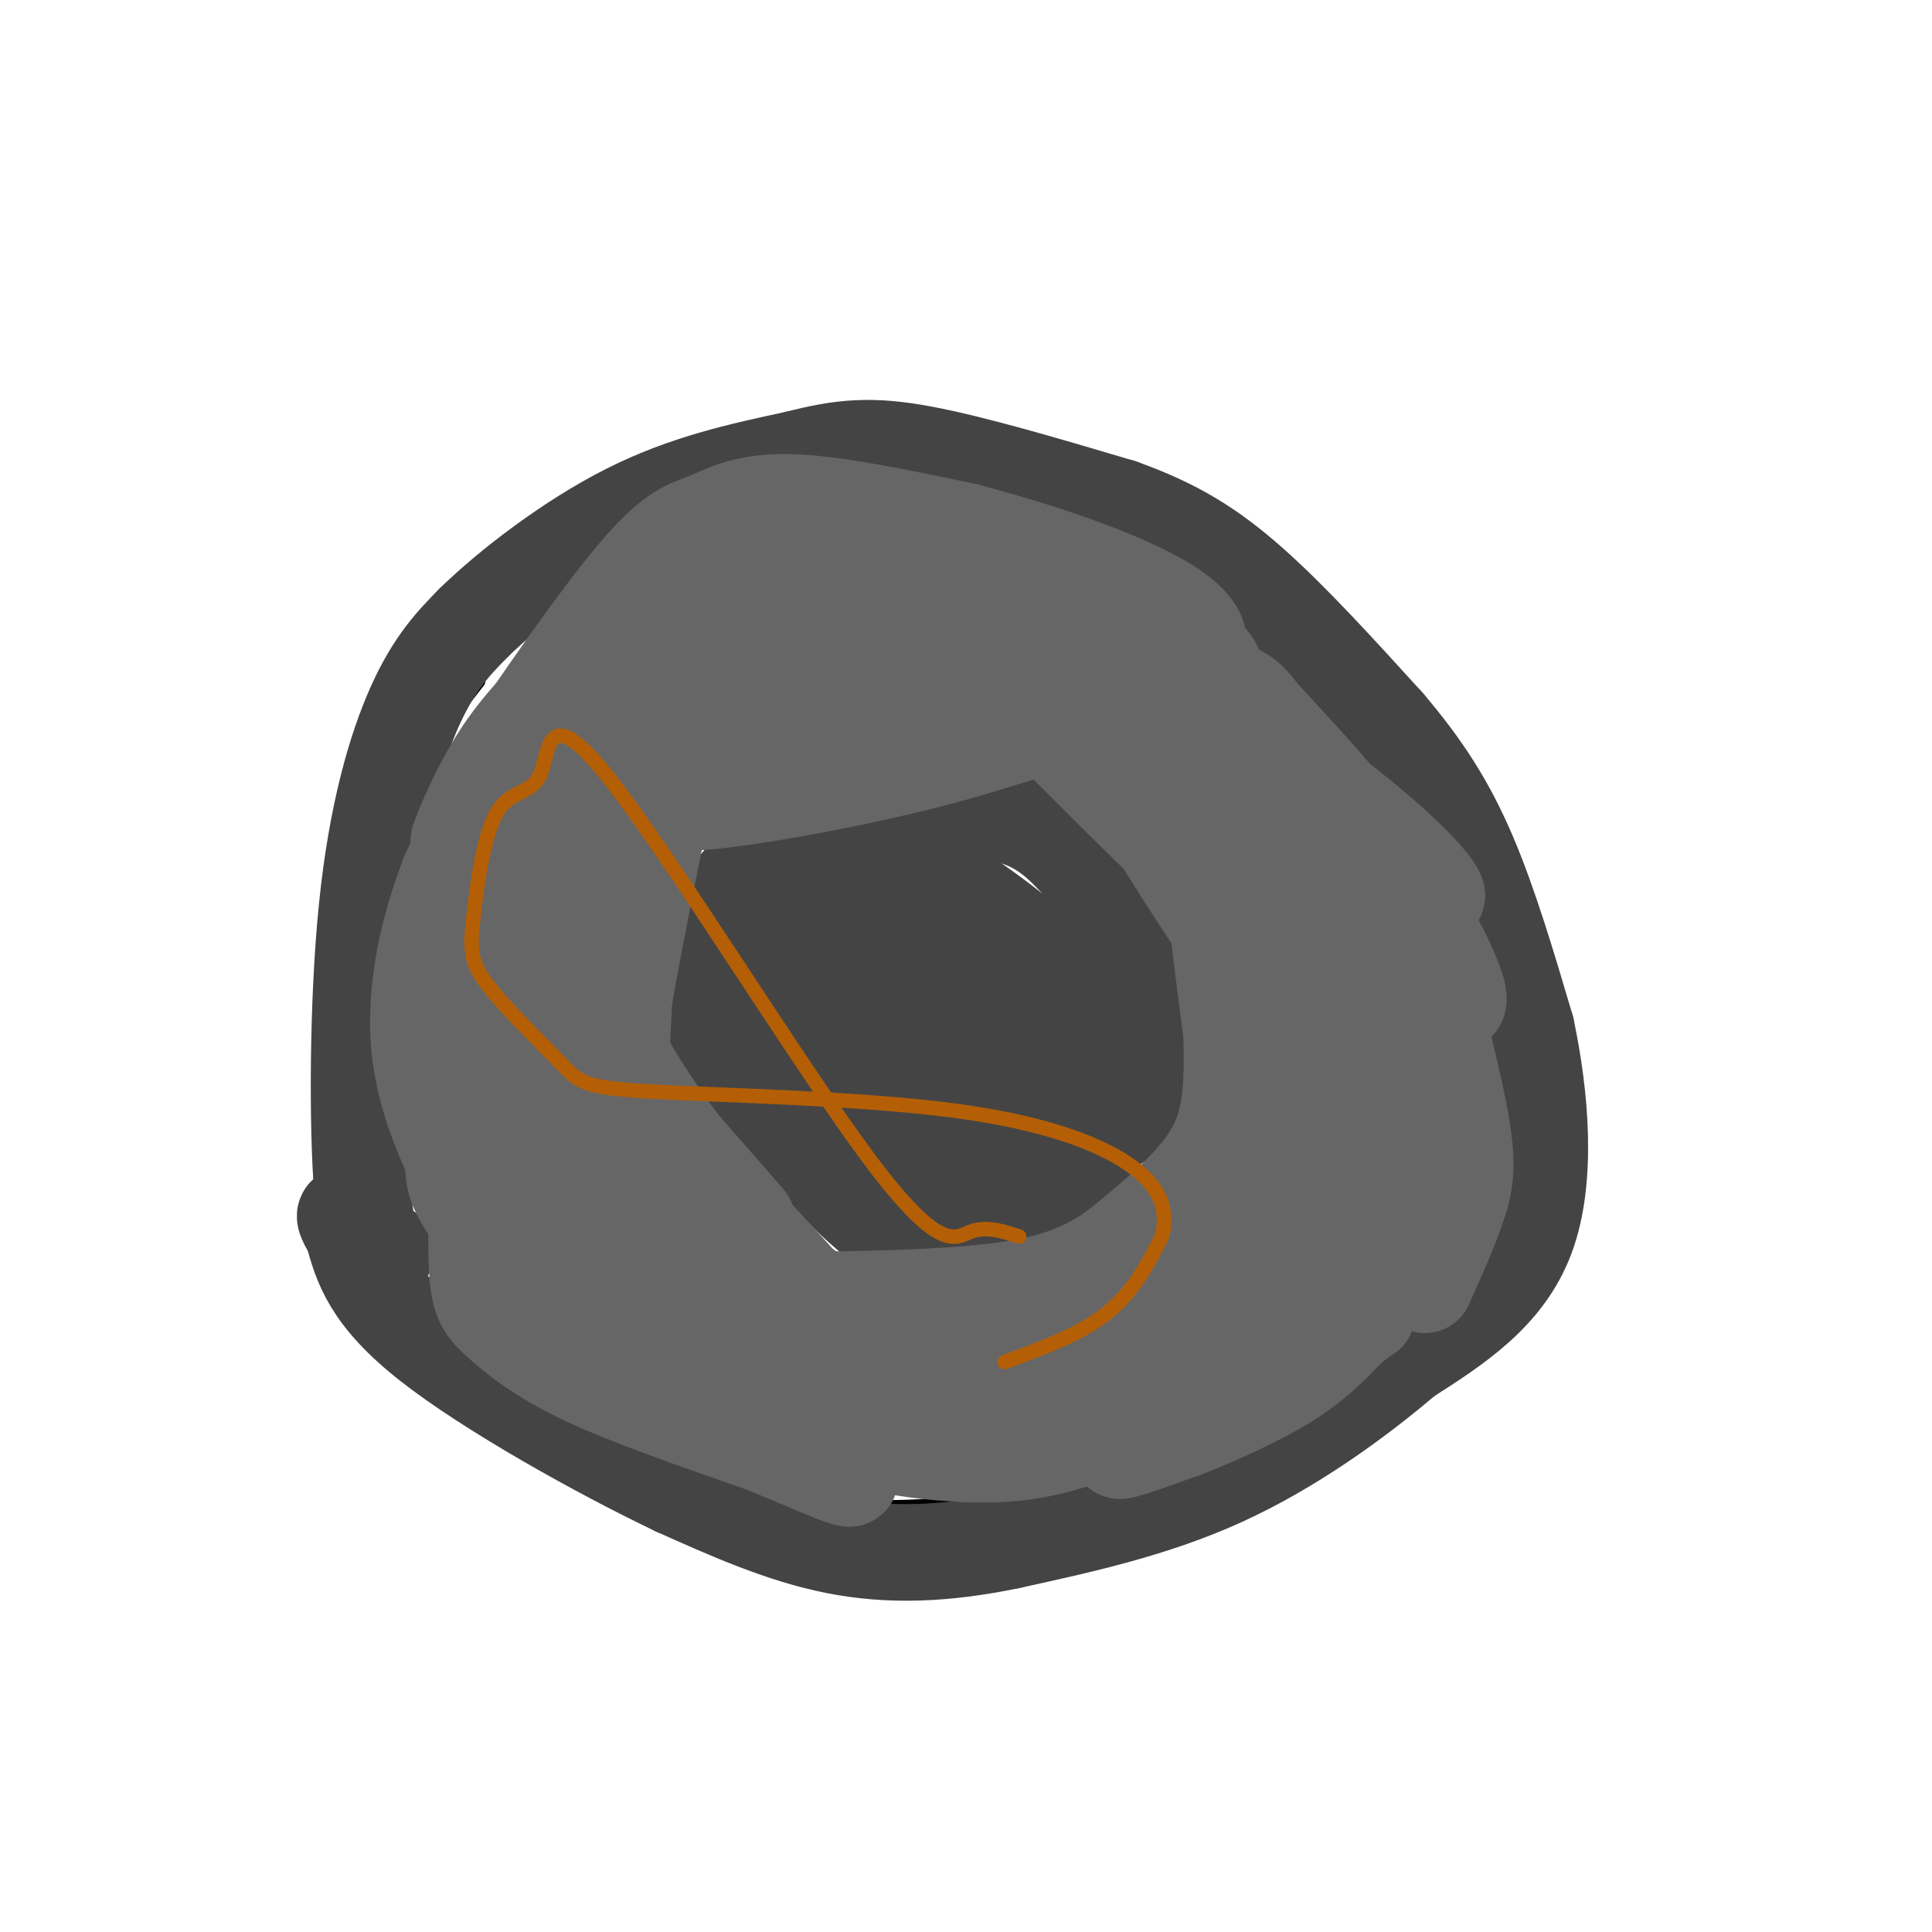 <svg viewBox='0 0 400 400' version='1.1' xmlns='http://www.w3.org/2000/svg' xmlns:xlink='http://www.w3.org/1999/xlink'><g fill='none' stroke='#000000' stroke-width='3' stroke-linecap='round' stroke-linejoin='round'><path d='M99,141c-7.738,9.884 -15.475,19.768 -20,32c-4.525,12.232 -5.837,26.811 -7,39c-1.163,12.189 -2.178,21.989 1,33c3.178,11.011 10.548,23.234 20,33c9.452,9.766 20.986,17.076 29,21c8.014,3.924 12.507,4.462 17,5'/><path d='M139,304c10.208,3.229 27.227,8.802 49,8c21.773,-0.802 48.301,-7.980 64,-13c15.699,-5.020 20.569,-7.882 25,-11c4.431,-3.118 8.424,-6.493 13,-11c4.576,-4.507 9.736,-10.145 13,-16c3.264,-5.855 4.632,-11.928 6,-18'/><path d='M309,243c2.223,-6.478 4.781,-13.675 5,-24c0.219,-10.325 -1.903,-23.780 -5,-34c-3.097,-10.220 -7.171,-17.206 -15,-26c-7.829,-8.794 -19.415,-19.397 -31,-30'/><path d='M263,129c-10.369,-8.833 -20.792,-15.917 -32,-22c-11.208,-6.083 -23.202,-11.167 -33,-14c-9.798,-2.833 -17.399,-3.417 -25,-4'/><path d='M173,89c-8.486,-0.871 -17.203,-1.048 -30,4c-12.797,5.048 -29.676,15.321 -39,21c-9.324,5.679 -11.093,6.766 -14,18c-2.907,11.234 -6.954,32.617 -11,54'/><path d='M79,186c-1.667,15.333 -0.333,26.667 1,38'/><path d='M160,167c-3.262,4.440 -6.524,8.881 -9,17c-2.476,8.119 -4.167,19.917 -4,28c0.167,8.083 2.190,12.452 6,17c3.810,4.548 9.405,9.274 15,14'/><path d='M168,243c2.583,2.929 1.542,3.250 7,4c5.458,0.750 17.417,1.929 25,1c7.583,-0.929 10.792,-3.964 14,-7'/><path d='M214,241c6.089,-5.000 14.311,-14.000 18,-20c3.689,-6.000 2.844,-9.000 2,-12'/><path d='M234,209c-1.556,-6.044 -6.444,-15.156 -12,-22c-5.556,-6.844 -11.778,-11.422 -18,-16'/><path d='M204,171c-6.133,-3.867 -12.467,-5.533 -19,-6c-6.533,-0.467 -13.267,0.267 -20,1'/></g>
<g fill='none' stroke='#444444' stroke-width='20' stroke-linecap='round' stroke-linejoin='round'><path d='M170,177c-1.679,-1.345 -3.357,-2.690 -6,3c-2.643,5.690 -6.250,18.417 -8,25c-1.750,6.583 -1.643,7.024 1,12c2.643,4.976 7.821,14.488 13,24'/><path d='M170,241c5.833,7.452 13.917,14.083 20,17c6.083,2.917 10.167,2.119 13,1c2.833,-1.119 4.417,-2.560 6,-4'/><path d='M209,255c3.667,-3.167 9.833,-9.083 16,-15'/><path d='M225,240c2.833,-6.333 1.917,-14.667 1,-23'/><path d='M226,217c-0.511,-6.022 -2.289,-9.578 -5,-13c-2.711,-3.422 -6.356,-6.711 -10,-10'/><path d='M211,194c-4.167,-3.500 -9.583,-7.250 -15,-11'/><path d='M196,183c-4.833,-2.000 -9.417,-1.500 -14,-1'/><path d='M182,182c-3.238,-0.417 -4.333,-0.958 -6,0c-1.667,0.958 -3.905,3.417 -4,8c-0.095,4.583 1.952,11.292 4,18'/><path d='M176,208c3.212,9.494 9.243,24.229 14,31c4.757,6.771 8.242,5.577 11,4c2.758,-1.577 4.791,-3.536 6,-9c1.209,-5.464 1.595,-14.433 0,-22c-1.595,-7.567 -5.170,-13.734 -8,-17c-2.830,-3.266 -4.915,-3.633 -7,-4'/><path d='M192,191c-2.490,-1.158 -5.214,-2.053 -9,0c-3.786,2.053 -8.635,7.053 -10,12c-1.365,4.947 0.753,9.842 4,15c3.247,5.158 7.624,10.579 12,16'/><path d='M189,234c2.778,3.177 3.724,3.120 6,4c2.276,0.880 5.882,2.699 8,-3c2.118,-5.699 2.748,-18.914 2,-26c-0.748,-7.086 -2.874,-8.043 -5,-9'/><path d='M200,200c-4.156,-0.111 -12.044,4.111 -15,7c-2.956,2.889 -0.978,4.444 1,6'/><path d='M186,213c0.167,1.167 0.083,1.083 0,1'/><path d='M207,226c-1.333,-1.417 -2.667,-2.833 -2,-2c0.667,0.833 3.333,3.917 6,7'/><path d='M211,231c0.833,0.833 -0.083,-0.583 -1,-2'/><path d='M196,228c0.289,-5.378 0.578,-10.756 2,-11c1.422,-0.244 3.978,4.644 4,8c0.022,3.356 -2.489,5.178 -5,7'/><path d='M197,232c-4.022,-1.978 -11.578,-10.422 -14,-17c-2.422,-6.578 0.289,-11.289 3,-16'/><path d='M189,243c-5.201,-0.110 -10.402,-0.220 -15,-1c-4.598,-0.780 -8.593,-2.230 -13,-6c-4.407,-3.770 -9.225,-9.861 -12,-18c-2.775,-8.139 -3.507,-18.325 -1,-26c2.507,-7.675 8.254,-12.837 14,-18'/><path d='M162,174c4.654,-4.067 9.289,-5.234 17,-6c7.711,-0.766 18.499,-1.129 26,0c7.501,1.129 11.715,3.751 16,8c4.285,4.249 8.643,10.124 13,16'/><path d='M234,192c3.311,5.200 5.089,10.200 5,16c-0.089,5.800 -2.044,12.400 -4,19'/><path d='M235,227c-1.500,4.167 -3.250,5.083 -5,6'/><path d='M80,259c-2.000,-0.083 -4.000,-0.167 -5,-13c-1.000,-12.833 -1.000,-38.417 1,-58c2.000,-19.583 6.000,-33.167 10,-42c4.000,-8.833 8.000,-12.917 12,-17'/><path d='M98,129c7.422,-7.267 19.978,-16.933 32,-23c12.022,-6.067 23.511,-8.533 35,-11'/><path d='M165,95c9.400,-2.422 15.400,-2.978 26,-1c10.600,1.978 25.800,6.489 41,11'/><path d='M232,105c11.133,3.978 18.467,8.422 27,16c8.533,7.578 18.267,18.289 28,29'/><path d='M287,150c7.600,8.911 12.600,16.689 17,27c4.400,10.311 8.200,23.156 12,36'/><path d='M316,213c2.978,14.044 4.422,31.156 0,43c-4.422,11.844 -14.711,18.422 -25,25'/><path d='M291,281c-10.378,8.867 -23.822,18.533 -38,25c-14.178,6.467 -29.089,9.733 -44,13'/><path d='M209,319c-13.378,2.778 -24.822,3.222 -36,1c-11.178,-2.222 -22.089,-7.111 -33,-12'/><path d='M140,308c-15.756,-7.511 -38.644,-20.289 -51,-30c-12.356,-9.711 -14.178,-16.356 -16,-23'/><path d='M73,255c-2.667,-4.333 -1.333,-3.667 0,-3'/></g>
<g fill='none' stroke='#666666' stroke-width='20' stroke-linecap='round' stroke-linejoin='round'><path d='M126,146c-3.982,3.791 -7.965,7.582 -13,18c-5.035,10.418 -11.123,27.463 -14,39c-2.877,11.537 -2.544,17.568 0,26c2.544,8.432 7.298,19.266 9,23c1.702,3.734 0.351,0.367 -1,-3'/><path d='M107,249c-1.785,-6.298 -5.746,-20.544 -4,-38c1.746,-17.456 9.201,-38.123 10,-43c0.799,-4.877 -5.057,6.035 -9,17c-3.943,10.965 -5.971,21.982 -8,33'/><path d='M96,218c-1.667,9.476 -1.833,16.667 -2,21c-0.167,4.333 -0.333,5.810 3,11c3.333,5.190 10.167,14.095 17,23'/><path d='M114,273c-0.069,0.094 -8.740,-11.171 -13,-22c-4.260,-10.829 -4.108,-21.223 -3,-31c1.108,-9.777 3.174,-18.936 7,-28c3.826,-9.064 9.413,-18.032 15,-27'/><path d='M120,165c-0.172,14.959 -8.102,65.857 -8,87c0.102,21.143 8.234,12.533 12,9c3.766,-3.533 3.164,-1.988 4,0c0.836,1.988 3.110,4.420 3,-6c-0.110,-10.420 -2.603,-33.691 -3,-50c-0.397,-16.309 1.301,-25.654 3,-35'/><path d='M131,170c-0.452,10.607 -3.083,54.625 -3,74c0.083,19.375 2.881,14.107 8,16c5.119,1.893 12.560,10.946 20,20'/><path d='M156,280c10.520,7.381 26.820,15.834 27,16c0.180,0.166 -15.759,-7.955 -29,-19c-13.241,-11.045 -23.783,-25.013 -21,-25c2.783,0.013 18.892,14.006 35,28'/><path d='M168,280c9.249,6.766 14.871,9.679 12,8c-2.871,-1.679 -14.234,-7.952 -24,-19c-9.766,-11.048 -17.933,-26.871 -15,-27c2.933,-0.129 16.967,15.435 31,31'/><path d='M172,273c6.809,6.400 8.330,6.901 7,7c-1.330,0.099 -5.512,-0.204 -15,-10c-9.488,-9.796 -24.282,-29.085 -27,-31c-2.718,-1.915 6.641,13.542 16,29'/><path d='M153,268c4.500,8.167 7.750,14.083 11,20'/><path d='M164,288c1.833,3.833 0.917,3.417 0,3'/><path d='M99,243c-0.280,8.524 -0.560,17.048 0,22c0.560,4.952 1.958,6.333 5,9c3.042,2.667 7.726,6.619 17,11c9.274,4.381 23.137,9.190 37,14'/><path d='M158,299c11.345,4.643 21.208,9.250 17,6c-4.208,-3.250 -22.488,-14.357 -33,-22c-10.512,-7.643 -13.256,-11.821 -16,-16'/><path d='M126,267c1.822,1.556 14.378,13.444 24,20c9.622,6.556 16.311,7.778 23,9'/><path d='M283,230c1.933,-10.733 3.867,-21.467 6,-21c2.133,0.467 4.467,12.133 4,20c-0.467,7.867 -3.733,11.933 -7,16'/><path d='M286,245c-1.512,3.857 -1.792,5.500 -4,5c-2.208,-0.500 -6.345,-3.143 -9,-11c-2.655,-7.857 -3.827,-20.929 -5,-34'/><path d='M268,205c-1.643,0.619 -3.250,19.167 -5,30c-1.750,10.833 -3.643,13.952 -8,19c-4.357,5.048 -11.179,12.024 -18,19'/><path d='M237,273c-7.167,4.833 -16.083,7.417 -25,10'/><path d='M212,283c4.289,-1.867 27.511,-11.533 42,-22c14.489,-10.467 20.244,-21.733 26,-33'/><path d='M280,228c6.274,-8.576 8.960,-13.515 7,-10c-1.960,3.515 -8.566,15.485 -11,21c-2.434,5.515 -0.695,4.576 -11,11c-10.305,6.424 -32.652,20.212 -55,34'/><path d='M210,284c-13.906,7.885 -21.171,10.598 -28,9c-6.829,-1.598 -13.223,-7.507 -14,-11c-0.777,-3.493 4.064,-4.569 11,-4c6.936,0.569 15.968,2.785 25,5'/><path d='M204,283c-4.250,-1.417 -27.375,-7.458 -30,-9c-2.625,-1.542 15.250,1.417 26,2c10.750,0.583 14.375,-1.208 18,-3'/><path d='M218,273c5.107,-1.128 8.874,-2.447 16,-9c7.126,-6.553 17.611,-18.341 24,-26c6.389,-7.659 8.683,-11.188 10,-15c1.317,-3.812 1.659,-7.906 2,-12'/><path d='M270,211c-2.333,5.333 -9.167,24.667 -16,44'/><path d='M254,255c-1.345,6.512 3.292,0.792 9,-8c5.708,-8.792 12.488,-20.655 14,-30c1.512,-9.345 -2.244,-16.173 -6,-23'/><path d='M271,194c-5.022,-10.600 -14.578,-25.600 -18,-23c-3.422,2.600 -0.711,22.800 2,43'/><path d='M255,214c0.267,11.400 -0.067,18.400 -4,25c-3.933,6.600 -11.467,12.800 -19,19'/><path d='M232,258c-6.400,4.860 -12.901,7.509 -23,9c-10.099,1.491 -23.796,1.825 -31,2c-7.204,0.175 -7.915,0.193 -11,-2c-3.085,-2.193 -8.542,-6.596 -14,-11'/><path d='M153,256c-5.962,-5.077 -13.866,-12.268 -20,-22c-6.134,-9.732 -10.498,-22.005 -11,-35c-0.502,-12.995 2.856,-26.713 6,-35c3.144,-8.287 6.072,-11.144 9,-14'/><path d='M137,150c3.029,-6.609 6.100,-16.132 4,-4c-2.100,12.132 -9.373,45.920 -12,62c-2.627,16.080 -0.608,14.451 1,15c1.608,0.549 2.804,3.274 4,6'/><path d='M134,229c5.511,6.533 17.289,19.867 20,23c2.711,3.133 -3.644,-3.933 -10,-11'/><path d='M144,241c-4.373,-5.475 -10.304,-13.663 -15,-22c-4.696,-8.337 -8.156,-16.822 -7,-28c1.156,-11.178 6.926,-25.048 11,-33c4.074,-7.952 6.450,-9.986 10,-12c3.550,-2.014 8.275,-4.007 13,-6'/><path d='M156,140c0.893,-0.905 -3.375,-0.167 -8,1c-4.625,1.167 -9.607,2.762 -17,13c-7.393,10.238 -17.196,29.119 -27,48'/><path d='M104,202c-5.402,8.427 -5.407,5.496 -4,9c1.407,3.504 4.225,13.443 4,9c-0.225,-4.443 -3.493,-23.270 -3,-36c0.493,-12.730 4.746,-19.365 9,-26'/><path d='M110,158c5.333,-9.964 14.167,-21.875 14,-23c-0.167,-1.125 -9.333,8.536 -16,18c-6.667,9.464 -10.833,18.732 -15,28'/><path d='M93,181c-4.289,10.978 -7.511,24.422 -6,37c1.511,12.578 7.756,24.289 14,36'/><path d='M101,254c11.202,12.345 32.208,25.208 48,33c15.792,7.792 26.369,10.512 34,12c7.631,1.488 12.315,1.744 17,2'/><path d='M200,301c7.032,0.300 16.112,0.049 28,-5c11.888,-5.049 26.585,-14.898 35,-21c8.415,-6.102 10.547,-8.458 15,-17c4.453,-8.542 11.226,-23.271 18,-38'/><path d='M296,220c1.067,-1.911 -5.267,12.311 -12,22c-6.733,9.689 -13.867,14.844 -21,20'/><path d='M263,262c-4.600,4.756 -5.600,6.644 -16,10c-10.400,3.356 -30.200,8.178 -50,13'/><path d='M197,285c2.494,0.930 33.730,-3.246 49,-7c15.270,-3.754 14.573,-7.088 17,-10c2.427,-2.912 7.979,-5.404 13,-13c5.021,-7.596 9.510,-20.298 14,-33'/><path d='M290,222c2.489,-9.800 1.711,-17.800 2,-16c0.289,1.800 1.644,13.400 3,25'/><path d='M295,231c-2.156,10.511 -9.044,24.289 -14,32c-4.956,7.711 -7.978,9.356 -11,11'/><path d='M270,274c-3.756,4.289 -7.644,9.511 -14,14c-6.356,4.489 -15.178,8.244 -24,12'/><path d='M232,300c-1.833,1.333 5.583,-1.333 13,-4'/><path d='M245,296c6.111,-2.356 14.889,-6.244 21,-10c6.111,-3.756 9.556,-7.378 13,-11'/><path d='M279,275c2.833,-2.333 3.417,-2.667 4,-3'/><path d='M295,266c2.711,-6.044 5.422,-12.089 7,-17c1.578,-4.911 2.022,-8.689 0,-19c-2.022,-10.311 -6.511,-27.156 -11,-44'/><path d='M291,186c2.940,1.167 15.792,26.083 9,21c-6.792,-5.083 -33.226,-40.167 -48,-57c-14.774,-16.833 -17.887,-15.417 -21,-14'/><path d='M231,136c7.933,6.622 38.267,30.178 47,35c8.733,4.822 -4.133,-9.089 -17,-23'/><path d='M261,148c-3.560,-4.679 -3.958,-4.875 -16,-8c-12.042,-3.125 -35.726,-9.179 -36,-6c-0.274,3.179 22.863,15.589 46,28'/><path d='M255,162c10.167,6.715 12.583,9.501 16,14c3.417,4.499 7.833,10.711 9,15c1.167,4.289 -0.917,6.655 -9,1c-8.083,-5.655 -22.167,-19.330 -29,-25c-6.833,-5.670 -6.417,-3.335 -6,-1'/><path d='M236,166c5.571,10.071 22.500,35.750 23,35c0.500,-0.750 -15.429,-27.929 -26,-42c-10.571,-14.071 -15.786,-15.036 -21,-16'/><path d='M212,143c-7.893,-6.738 -17.125,-15.583 -3,-1c14.125,14.583 51.607,52.595 63,59c11.393,6.405 -3.304,-18.798 -18,-44'/><path d='M254,157c-5.636,-10.670 -10.727,-15.344 -4,-11c6.727,4.344 25.273,17.708 36,27c10.727,9.292 13.636,14.512 10,12c-3.636,-2.512 -13.818,-12.756 -24,-23'/><path d='M272,162c-4.119,-5.548 -2.417,-7.917 -18,-15c-15.583,-7.083 -48.452,-18.881 -52,-21c-3.548,-2.119 22.226,5.440 48,13'/><path d='M250,139c5.143,-0.238 -6.000,-7.333 -13,-12c-7.000,-4.667 -9.857,-6.905 -20,-7c-10.143,-0.095 -27.571,1.952 -45,4'/><path d='M172,124c-4.690,0.786 6.083,0.750 9,0c2.917,-0.750 -2.024,-2.214 -8,-2c-5.976,0.214 -12.988,2.107 -20,4'/><path d='M153,126c-6.595,1.512 -13.083,3.292 -23,18c-9.917,14.708 -23.262,42.345 -26,48c-2.738,5.655 5.131,-10.673 13,-27'/><path d='M117,165c2.194,-6.165 1.179,-8.077 11,-16c9.821,-7.923 30.478,-21.856 36,-28c5.522,-6.144 -4.090,-4.500 -11,-4c-6.910,0.500 -11.117,-0.143 -16,3c-4.883,3.143 -10.441,10.071 -16,17'/><path d='M121,137c-5.738,5.750 -12.083,11.625 -17,19c-4.917,7.375 -8.405,16.250 -9,18c-0.595,1.750 1.702,-3.625 4,-9'/><path d='M99,165c6.823,-10.652 21.880,-32.783 31,-44c9.120,-11.217 12.301,-11.520 16,-13c3.699,-1.480 7.914,-4.137 17,-4c9.086,0.137 23.043,3.069 37,6'/><path d='M200,110c18.378,4.844 45.822,13.956 48,22c2.178,8.044 -20.911,15.022 -44,22'/><path d='M204,154c-20.444,6.400 -49.556,11.400 -59,12c-9.444,0.600 0.778,-3.200 11,-7'/><path d='M156,159c17.673,-5.970 56.356,-17.394 68,-23c11.644,-5.606 -3.750,-5.394 -11,-6c-7.250,-0.606 -6.357,-2.030 -14,0c-7.643,2.030 -23.821,7.515 -40,13'/><path d='M159,143c2.048,0.321 27.167,-5.375 34,-9c6.833,-3.625 -4.619,-5.179 -19,-4c-14.381,1.179 -31.690,5.089 -49,9'/><path d='M125,139c-9.756,2.244 -9.644,3.356 -11,6c-1.356,2.644 -4.178,6.822 -7,11'/><path d='M107,156c2.778,-2.778 13.222,-15.222 23,-22c9.778,-6.778 18.889,-7.889 28,-9'/></g>
<g fill='none' stroke='#b45f06' stroke-width='3' stroke-linecap='round' stroke-linejoin='round'><path d='M211,256c-3.390,-1.107 -6.780,-2.214 -10,-1c-3.220,1.214 -6.271,4.748 -21,-15c-14.729,-19.748 -41.136,-62.779 -54,-79c-12.864,-16.221 -12.183,-5.634 -14,-1c-1.817,4.634 -6.130,3.314 -9,8c-2.870,4.686 -4.295,15.377 -5,22c-0.705,6.623 -0.690,9.179 3,14c3.690,4.821 11.056,11.907 15,16c3.944,4.093 4.467,5.192 19,6c14.533,0.808 43.078,1.325 63,4c19.922,2.675 31.222,7.507 37,12c5.778,4.493 6.033,8.648 6,11c-0.033,2.352 -0.355,2.903 -2,6c-1.645,3.097 -4.613,8.742 -10,13c-5.387,4.258 -13.194,7.129 -21,10'/></g>
</svg>
